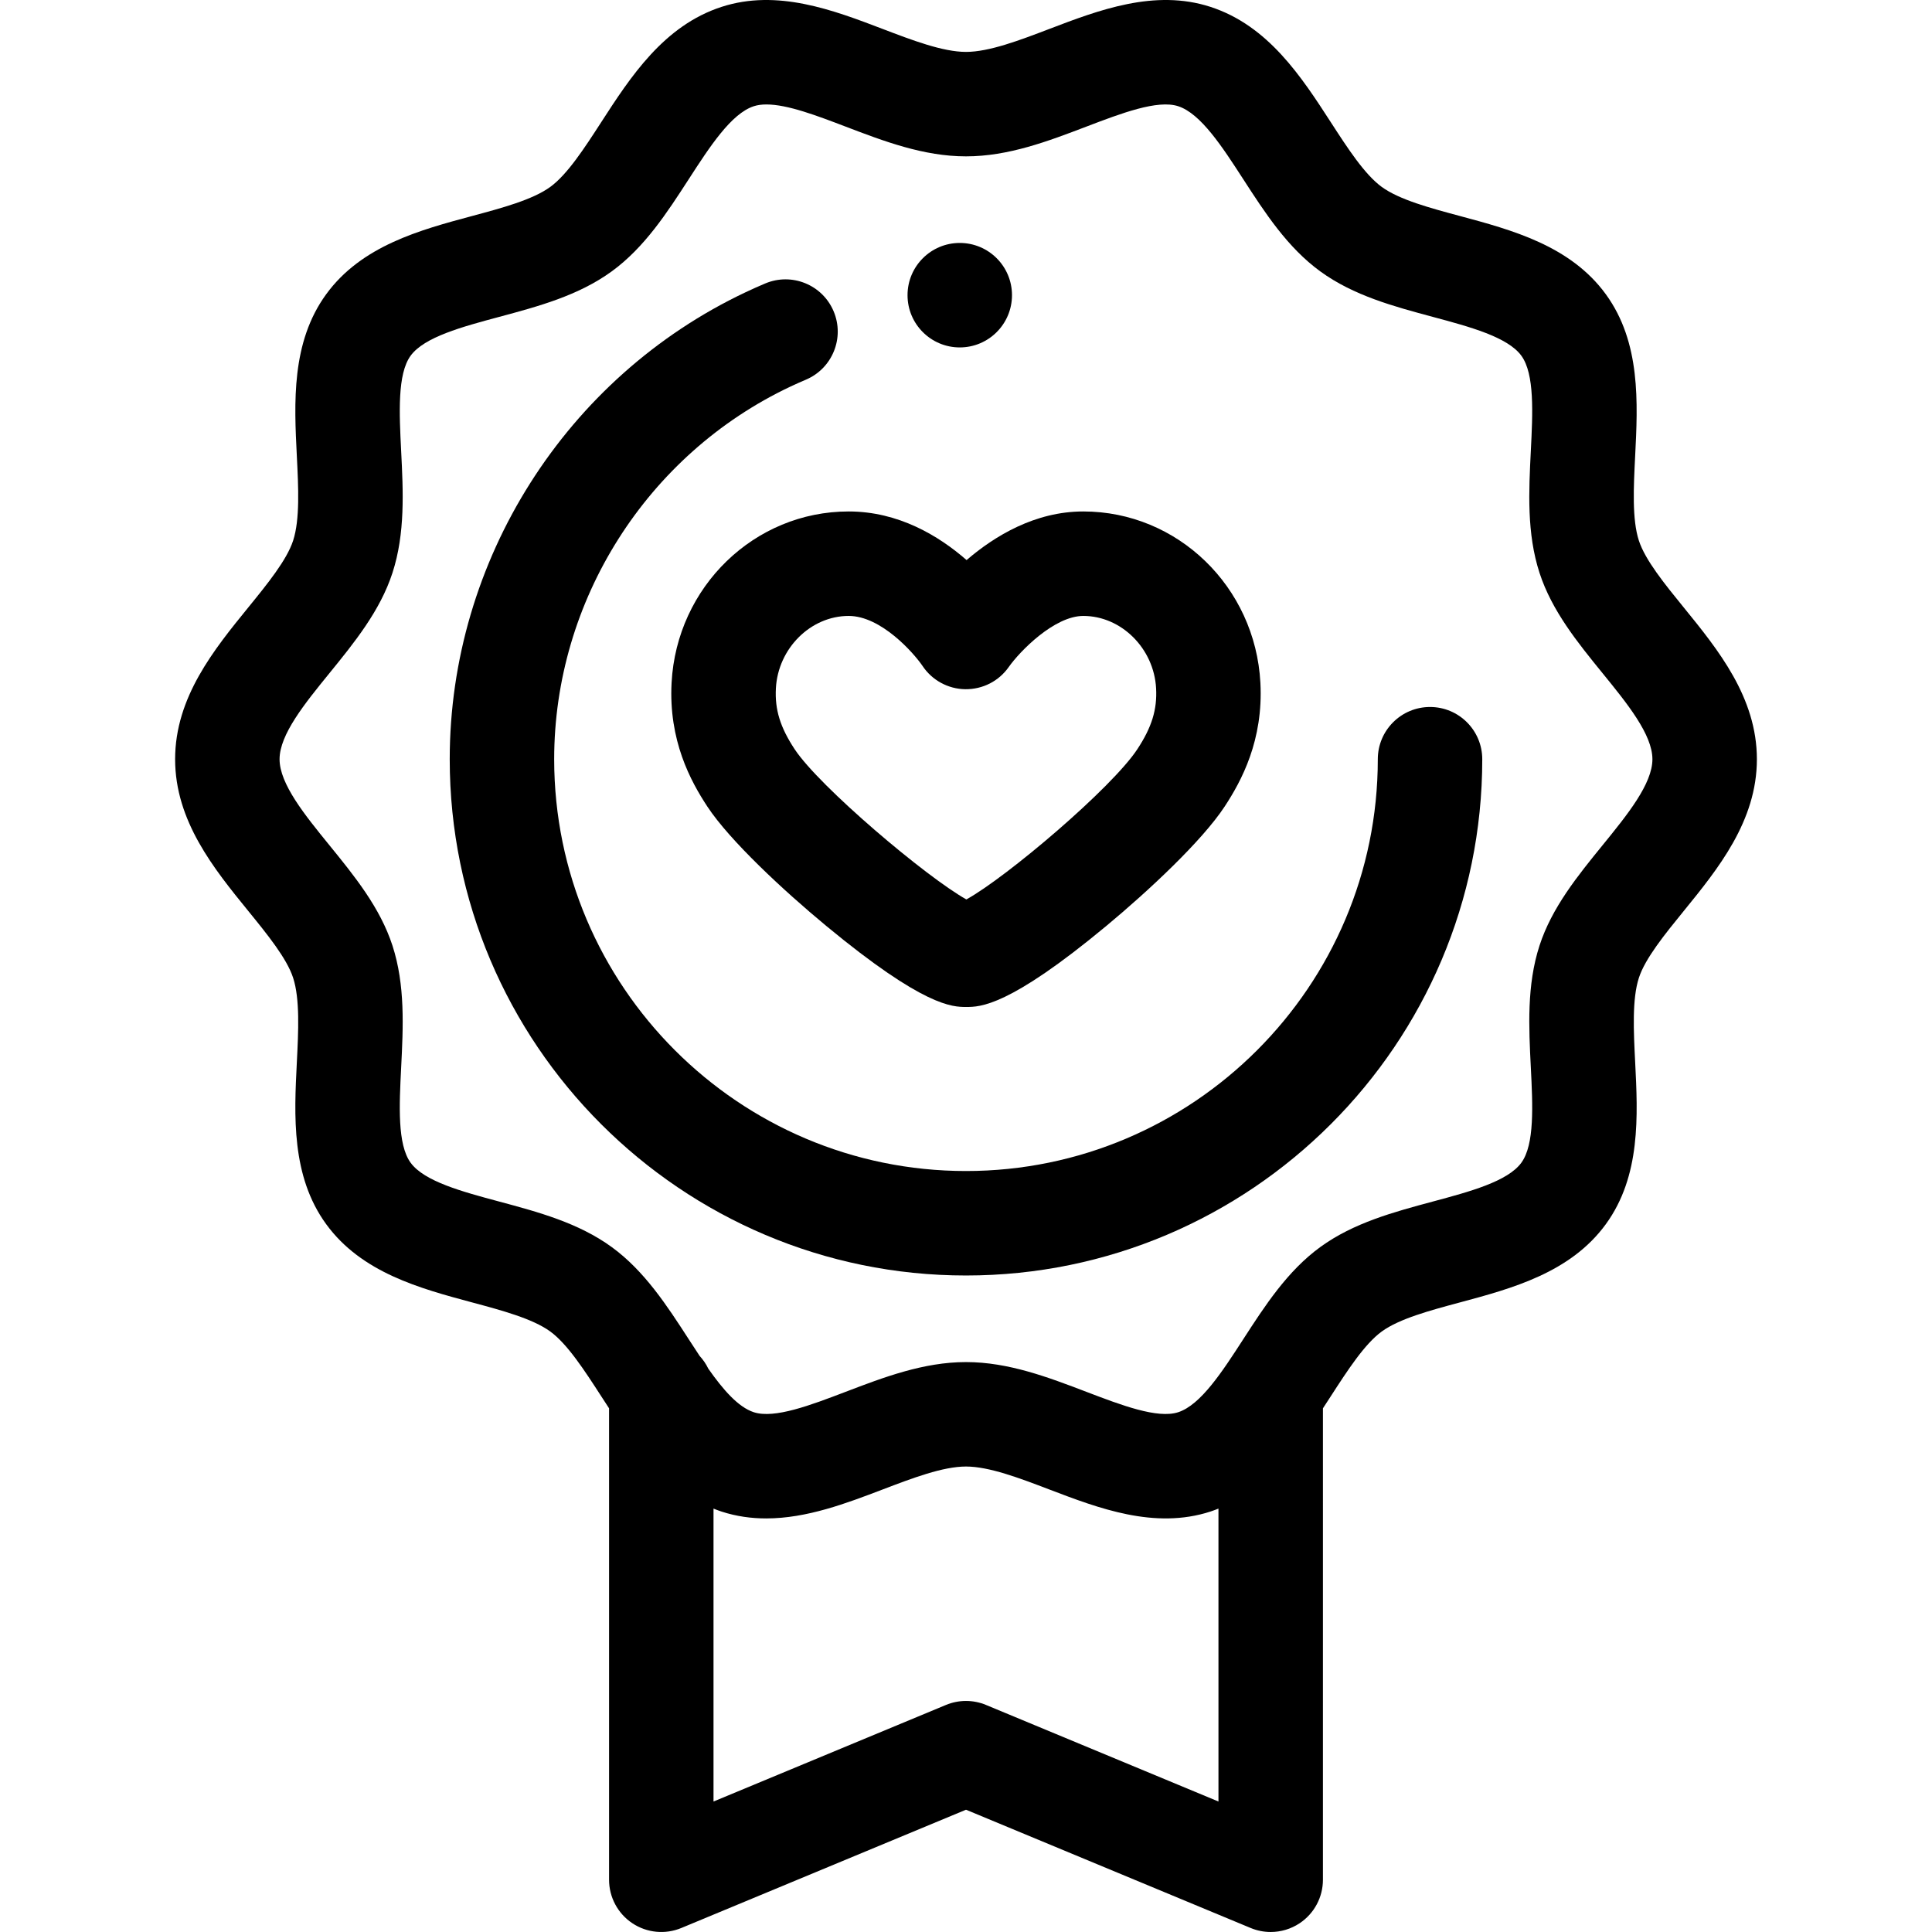 <?xml version="1.0" encoding="UTF-8"?>
<!-- Uploaded to: SVG Repo, www.svgrepo.com, Generator: SVG Repo Mixer Tools -->
<svg xmlns="http://www.w3.org/2000/svg" xmlns:xlink="http://www.w3.org/1999/xlink" fill="#000000" height="800px" width="800px" version="1.1" id="Layer_1" viewBox="0 0 511.996 511.996" xml:space="preserve">
<g>
	<g>
		<path d="M446.189,160.963c-5.015-6.164-10.198-12.537-11.877-17.706c-1.826-5.625-1.398-14.14-0.984-22.374    c0.711-14.126,1.518-30.138-7.769-42.899c-9.372-12.879-24.933-17.054-38.663-20.738c-7.892-2.119-16.054-4.309-20.717-7.703    c-4.551-3.314-9.088-10.326-13.477-17.108C344.927,20.419,336.115,6.8,320.773,1.817c-14.785-4.797-29.623,0.866-42.715,5.862    c-7.827,2.987-15.923,6.076-22.061,6.076c-6.139,0-14.234-3.088-22.061-6.076c-13.095-4.997-27.938-10.66-42.715-5.86    c-15.343,4.983-24.156,18.601-31.93,30.618c-4.388,6.781-8.925,13.795-13.474,17.105c-4.664,3.395-12.827,5.585-20.719,7.704    c-13.729,3.685-29.289,7.86-38.661,20.737c-9.289,12.763-8.483,28.774-7.772,42.904c0.415,8.233,0.843,16.748-0.983,22.374    c-1.679,5.166-6.862,11.539-11.876,17.701c-9.092,11.177-19.398,23.844-19.398,40.236s10.305,29.06,19.398,40.236    c5.013,6.162,10.197,12.536,11.876,17.703c1.826,5.625,1.398,14.14,0.984,22.374c-0.711,14.126-1.518,30.139,7.769,42.899    c9.372,12.879,24.933,17.054,38.663,20.738c7.892,2.119,16.054,4.309,20.717,7.703c4.551,3.314,9.088,10.326,13.477,17.108    c0.695,1.073,1.402,2.162,2.116,3.254v124.941c0,4.626,2.31,8.946,6.158,11.512c3.846,2.568,8.72,3.044,12.994,1.269    l75.439-31.343l75.438,31.343c1.708,0.71,3.513,1.06,5.309,1.06c2.696,0,5.376-0.788,7.685-2.329    c3.848-2.566,6.158-6.887,6.158-11.512V373.216c0.716-1.093,1.423-2.181,2.118-3.255c4.388-6.782,8.925-13.797,13.474-17.106    c4.664-3.395,12.827-5.585,20.719-7.704c13.729-3.685,29.289-7.86,38.661-20.737c9.289-12.763,8.483-28.776,7.772-42.903    c-0.415-8.233-0.843-16.748,0.983-22.374c1.679-5.166,6.862-11.539,11.877-17.701c9.091-11.177,19.397-23.844,19.397-40.235    S455.282,172.14,446.189,160.963z M322.902,477.417l-61.596-25.591c-3.401-1.413-7.221-1.413-10.622,0l-61.597,25.592v-77.623    c0.7,0.274,1.401,0.548,2.13,0.785c3.952,1.283,7.907,1.817,11.833,1.817c10.757-0.001,21.291-4.019,30.884-7.68    c7.827-2.987,15.923-6.076,22.061-6.076c6.139,0,14.234,3.088,22.063,6.076c13.092,4.997,27.931,10.659,42.715,5.86    c0.728-0.237,1.428-0.511,2.129-0.785V477.417z M424.716,223.964c-6.616,8.133-13.459,16.543-16.733,26.623    c-3.399,10.475-2.842,21.577-2.3,32.315c0.502,10.014,1.024,20.37-2.508,25.223c-3.614,4.966-13.699,7.674-23.454,10.291    c-10.331,2.774-21.014,5.64-29.832,12.058c-8.707,6.338-14.666,15.545-20.428,24.45c-5.53,8.546-11.246,17.382-17.236,19.328    c-5.485,1.779-15.051-1.866-24.298-5.395c-10.172-3.882-20.69-7.895-31.932-7.895c-11.242,0-21.761,4.013-31.932,7.895    c-9.246,3.529-18.807,7.174-24.297,5.395c-4.143-1.347-8.155-5.989-12.065-11.55c-0.598-1.239-1.372-2.37-2.293-3.369    c-0.965-1.453-1.924-2.934-2.878-4.407c-5.762-8.907-11.722-18.114-20.431-24.453c-8.817-6.417-19.499-9.283-29.831-12.057    c-9.755-2.617-19.84-5.325-23.455-10.292c-3.531-4.851-3.009-15.205-2.505-25.22c0.541-10.738,1.099-21.84-2.303-32.315    c-3.272-10.081-10.114-18.489-16.731-26.624c-6.485-7.97-13.188-16.212-13.188-22.766s6.705-14.796,13.188-22.766    c6.617-8.134,13.459-16.543,16.733-26.623c3.399-10.475,2.842-21.577,2.3-32.315c-0.502-10.014-1.024-20.37,2.508-25.223    c3.614-4.966,13.699-7.674,23.454-10.292c10.331-2.772,21.014-5.639,29.832-12.057c8.707-6.336,14.666-15.545,20.428-24.45    c5.528-8.546,11.246-17.382,17.238-19.326c0.992-0.321,2.118-0.466,3.351-0.466c5.585,0,13.372,2.97,20.947,5.86    c10.172,3.882,20.688,7.895,31.93,7.895c11.242,0,21.761-4.013,31.932-7.895c9.247-3.528,18.812-7.174,24.297-5.395    c5.99,1.946,11.708,10.782,17.236,19.326c5.762,8.907,11.722,18.114,20.431,24.453c8.817,6.417,19.499,9.283,29.83,12.056    c9.755,2.619,19.84,5.326,23.455,10.294c3.531,4.851,3.009,15.205,2.505,25.22c-0.541,10.738-1.099,21.84,2.302,32.315    c3.273,10.081,10.116,18.49,16.733,26.625c6.485,7.97,13.188,16.212,13.188,22.766S431.199,215.994,424.716,223.964z"></path>
	</g>
</g>
<g>
	<g>
		<path d="M254.345,64.382c-7.643,0-13.841,6.198-13.841,13.841v0.011c0,7.643,6.197,13.836,13.841,13.836    c7.643,0,13.841-6.202,13.841-13.847S261.988,64.382,254.345,64.382z"></path>
	</g>
</g>
<g>
	<g>
		<path d="M378.97,187.358c-7.643,0-13.841,6.198-13.841,13.841c0,60.177-48.956,109.133-109.133,109.133    S146.862,261.377,146.862,201.2c0-42.019,24.561-80.774,62.576-98.737c1.352-0.639,2.734-1.257,4.107-1.835    c7.042-2.97,10.345-11.09,7.373-18.133c-2.97-7.041-11.08-10.345-18.133-7.373c-1.73,0.729-3.473,1.509-5.175,2.314    c-47.644,22.513-78.43,71.092-78.43,123.765c0,75.44,61.376,136.816,136.816,136.816S392.811,276.639,392.811,201.2    C392.811,193.555,386.613,187.358,378.97,187.358z"></path>
	</g>
</g>
<g>
	<g>
		<path d="M334.014,180.926c-1.361-25.45-21.977-45.385-46.931-45.385c-12.756,0-23.45,6.461-30.931,12.885    c-7.393-6.45-18.071-12.885-31.249-12.885c-24.953,0.001-45.566,19.938-46.928,45.389c-0.815,15.282,5.024,26.055,9.487,32.828    c5.938,9.012,20.179,22.254,31.525,31.641c25.93,21.454,33.454,21.454,37.069,21.454c3.657,0,11.265,0,37.068-21.425    c11.263-9.35,25.428-22.582,31.414-31.685C328.996,206.96,334.832,196.178,334.014,180.926z M301.408,198.539    c-6.764,10.287-34.626,33.919-45.312,39.821c-10.671-5.968-38.988-29.919-45.519-39.831c-3.824-5.805-5.261-10.476-4.961-16.122    c0.566-10.577,9.218-19.181,19.289-19.181c8.613,0,17.257,9.849,19.562,13.236c2.529,3.809,6.774,6.123,11.344,6.186    c4.624,0.042,8.878-2.137,11.506-5.874c2.987-4.244,12.11-13.546,19.767-13.546c10.069,0,18.723,8.605,19.29,19.182    C306.676,188.042,305.237,192.715,301.408,198.539z"></path>
	</g>
</g>
</svg>
